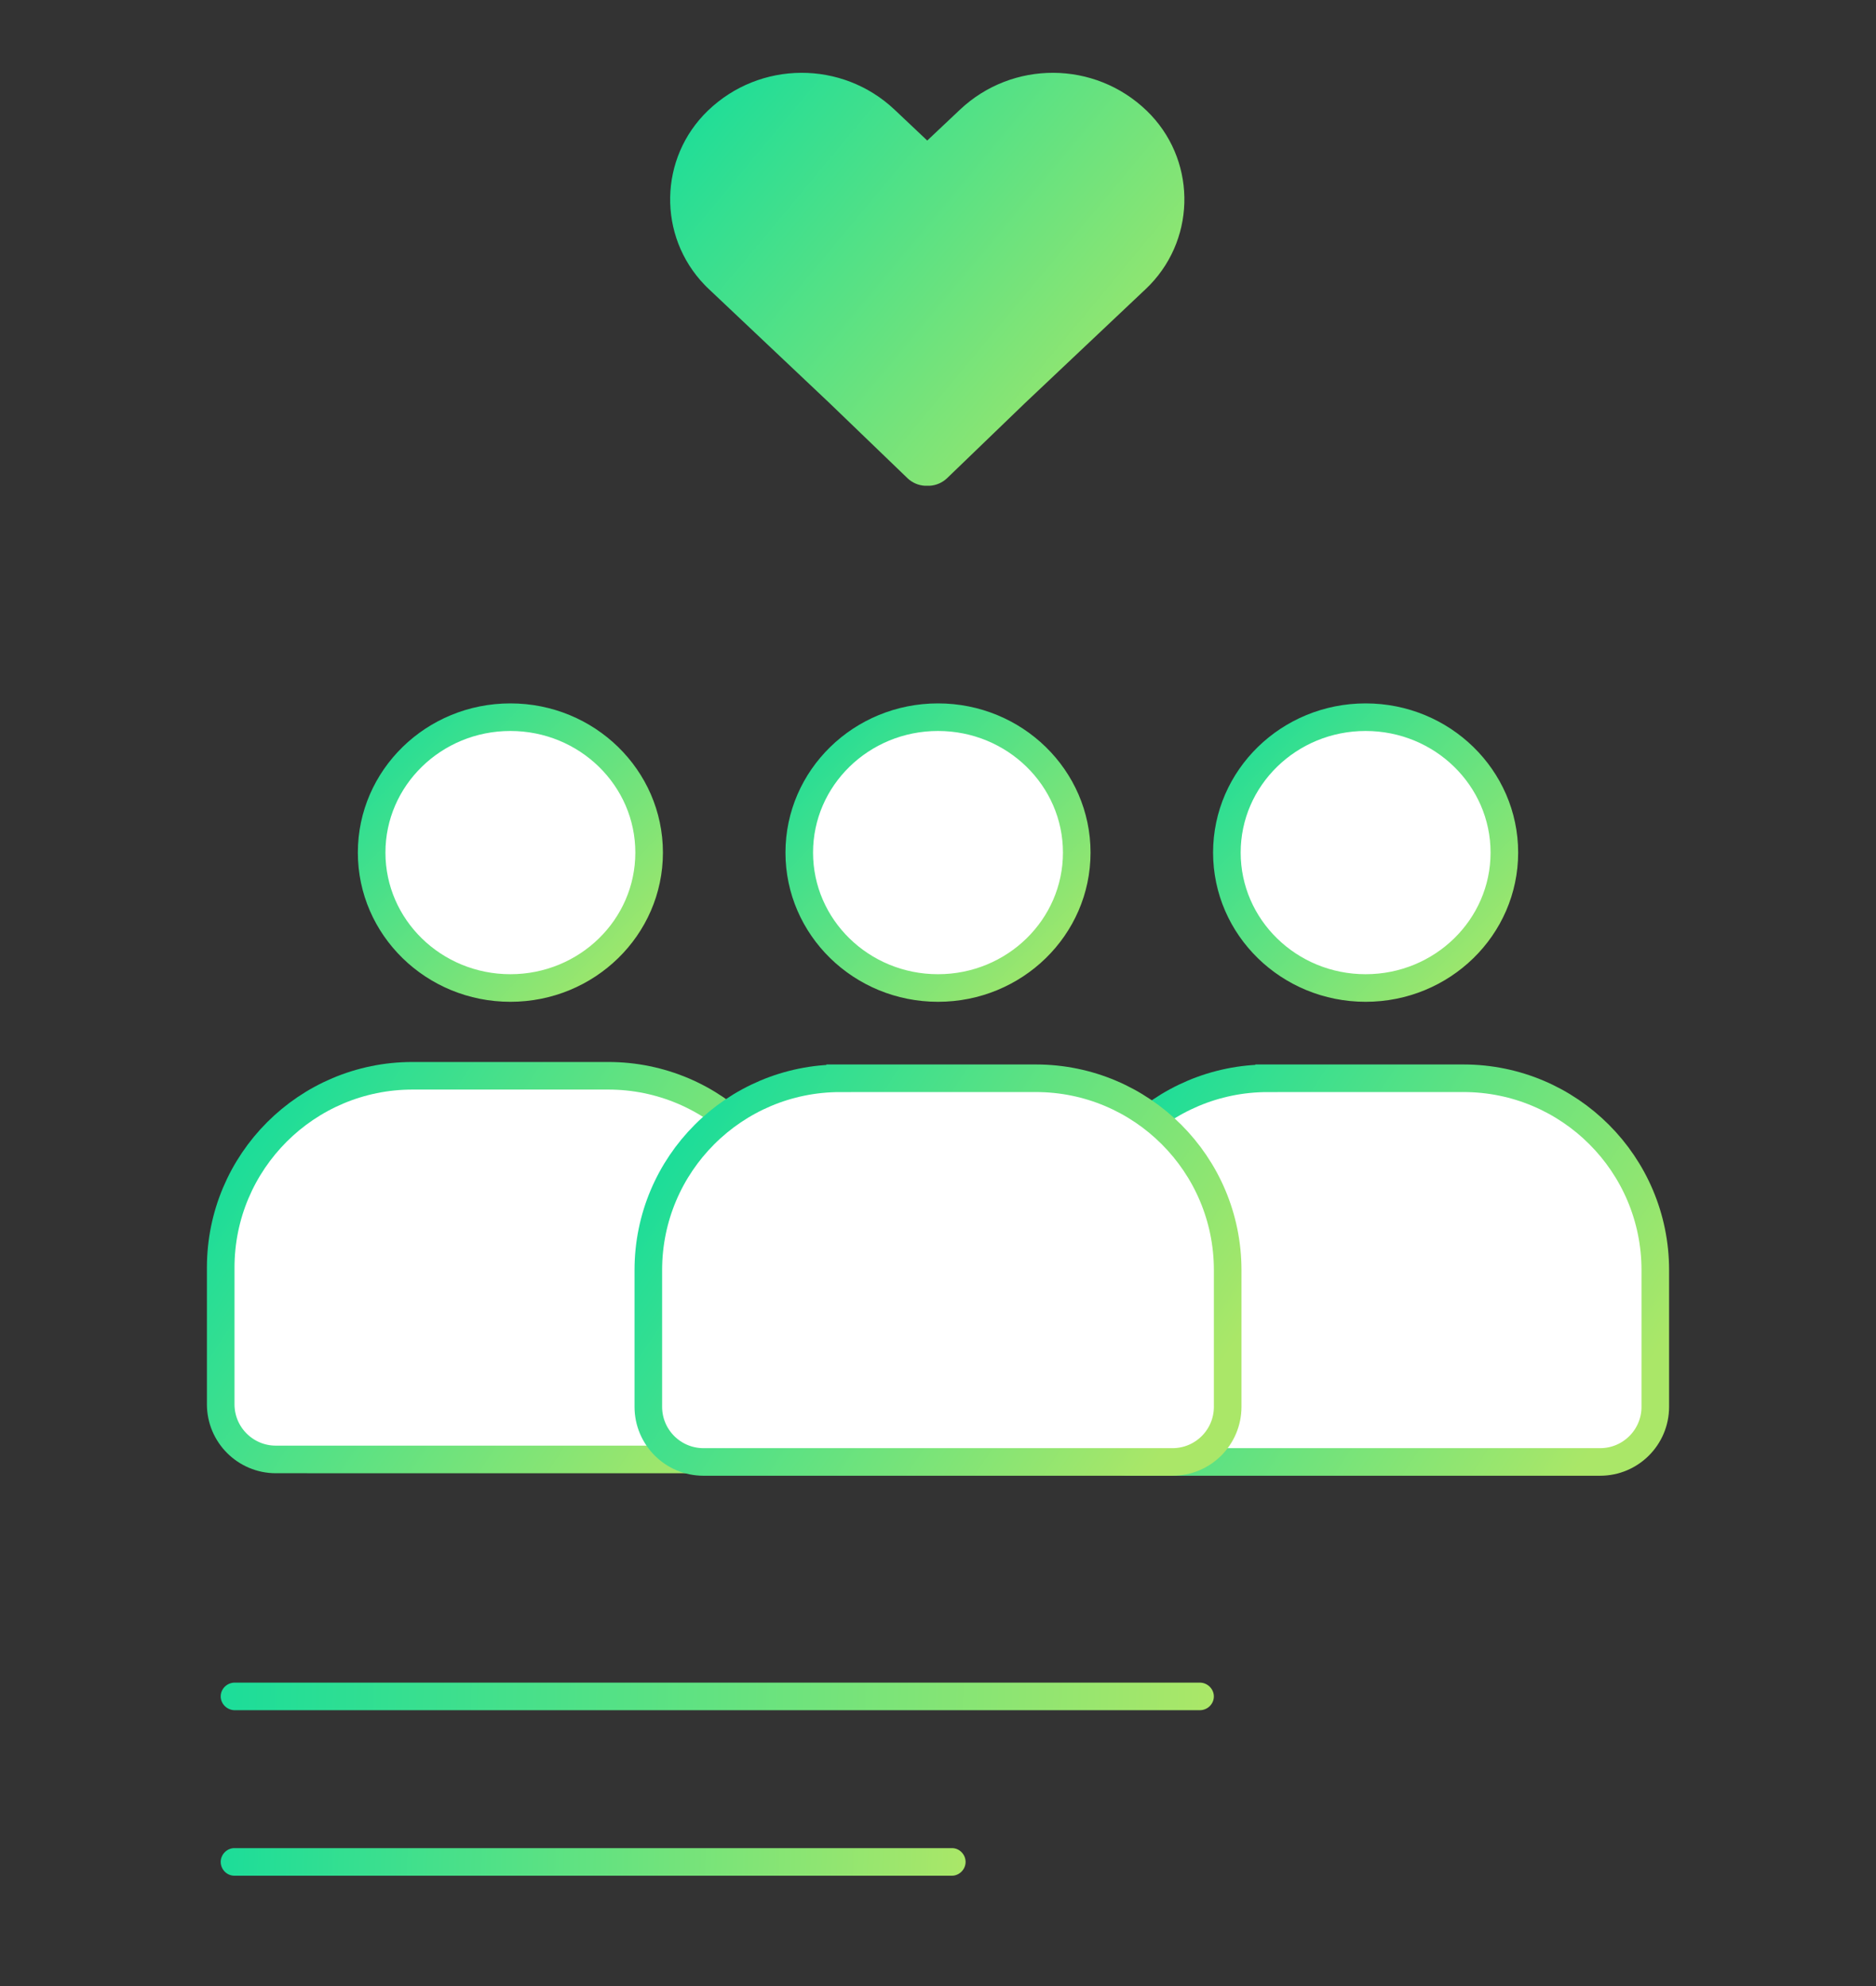 <svg xmlns="http://www.w3.org/2000/svg" width="68" height="72" viewBox="0 0 68 72">
    <rect x="0" y="0" width="68" height="72" fill="#333333" stroke="none"/>
    <defs>
        <linearGradient id="yoio1j3yma" x1="0%" x2="100%" y1="28.065%" y2="71.935%">
            <stop offset="0%" stop-color="#1CDD99"/>
            <stop offset="100%" stop-color="#AAE768"/>
        </linearGradient>
        <linearGradient id="o8hobs46qb" x1="0%" x2="100%" y1="2.364%" y2="97.636%">
            <stop offset="0%" stop-color="#1CDD99"/>
            <stop offset="100%" stop-color="#AAE768"/>
        </linearGradient>
        <linearGradient id="tcf8wuifwc" x1="0%" x2="100%" y1="49.961%" y2="50.039%">
            <stop offset="0%" stop-color="#1CDD99"/>
            <stop offset="100%" stop-color="#AAE768"/>
        </linearGradient>
        <linearGradient id="lqjhucs7ud" x1="0%" x2="100%" y1="49.931%" y2="50.069%">
            <stop offset="0%" stop-color="#1CDD99"/>
            <stop offset="100%" stop-color="#AAE768"/>
        </linearGradient>
        <linearGradient id="f77kpaurre" x1="0%" x2="100%" y1="17.338%" y2="82.662%">
            <stop offset="0%" stop-color="#1CDD99"/>
            <stop offset="100%" stop-color="#AAE768"/>
        </linearGradient>
    </defs>
    <g fill="none" fill-rule="evenodd">
        <g>
            <g>
                <g>
                    <g>
                        <g fill="#FFF" transform="translate(-135 -1064) translate(0 421) translate(135 294) translate(0 349) translate(8 26)">
                            <path stroke="url(#yoio1j3yma)" d="M37.955 13.09h7.09c3.841 0 6.955 3.115 6.955 6.955V25c0 1.105-.895 2-2 2H33c-1.105 0-2-.895-2-2v-4.955c0-3.84 3.114-6.954 6.955-6.954z"/>
                            <ellipse cx="41.5" cy="4.909" stroke="url(#o8hobs46qb)" rx="5.029" ry="4.909"/>
                            <ellipse cx="26" cy="4.909" stroke="url(#o8hobs46qb)" rx="5.029" ry="4.909"/>
                            <path stroke="url(#yoio1j3yma)" d="M6.955 13h7.09C17.886 13 21 16.114 21 19.955v4.954c0 1.105-.895 2-2 2H2c-1.105 0-2-.895-2-2v-4.954C0 16.114 3.114 13 6.955 13z"/>
                            <path stroke="url(#yoio1j3yma)" d="M22.455 13.09h7.09c3.841 0 6.955 3.115 6.955 6.955V25c0 1.105-.895 2-2 2h-17c-1.105 0-2-.895-2-2v-4.955c0-3.84 3.114-6.954 6.955-6.954z"/>
                            <ellipse cx="10.5" cy="4.909" stroke="url(#o8hobs46qb)" rx="5.029" ry="4.909"/>
                        </g>
                        <path fill="url(#tcf8wuifwc)" d="M8 61.5c0-.276.23-.5.509-.5H43.49c.281 0 .509.232.509.5 0 .276-.23.5-.509.5H8.51C8.228 62 8 61.768 8 61.5z" transform="translate(-135 -1064) translate(0 421) translate(135 294) translate(0 349)"/>
                        <path fill="url(#lqjhucs7ud)" d="M8 67.5c0-.276.233-.5.492-.5h26.016c.272 0 .492.232.492.5 0 .276-.233.5-.492.5H8.492C8.22 68 8 67.768 8 67.5z" transform="translate(-135 -1064) translate(0 421) translate(135 294) translate(0 349)"/>
                        <path fill="url(#f77kpaurre)" d="M32.89 17.332l-2.824-2.72-4.376-4.136-.075-.072-.073-.074c-1.712-1.777-1.66-4.605.116-6.317 1.886-1.818 4.868-1.833 6.772-.033l1.18 1.115 1.182-1.115c1.904-1.8 4.886-1.785 6.772.033 1.776 1.712 1.828 4.54.116 6.317-.049.05-.098.098-.148.146l-4.377 4.135-2.822 2.721c-.178.171-.403.264-.632.278h-.18c-.23-.014-.454-.107-.632-.278z" transform="translate(-135 -1064) translate(0 421) translate(135 294) translate(0 349)"/>
                    </g>
                </g>
            </g>
        </g>
    </g>
</svg>
